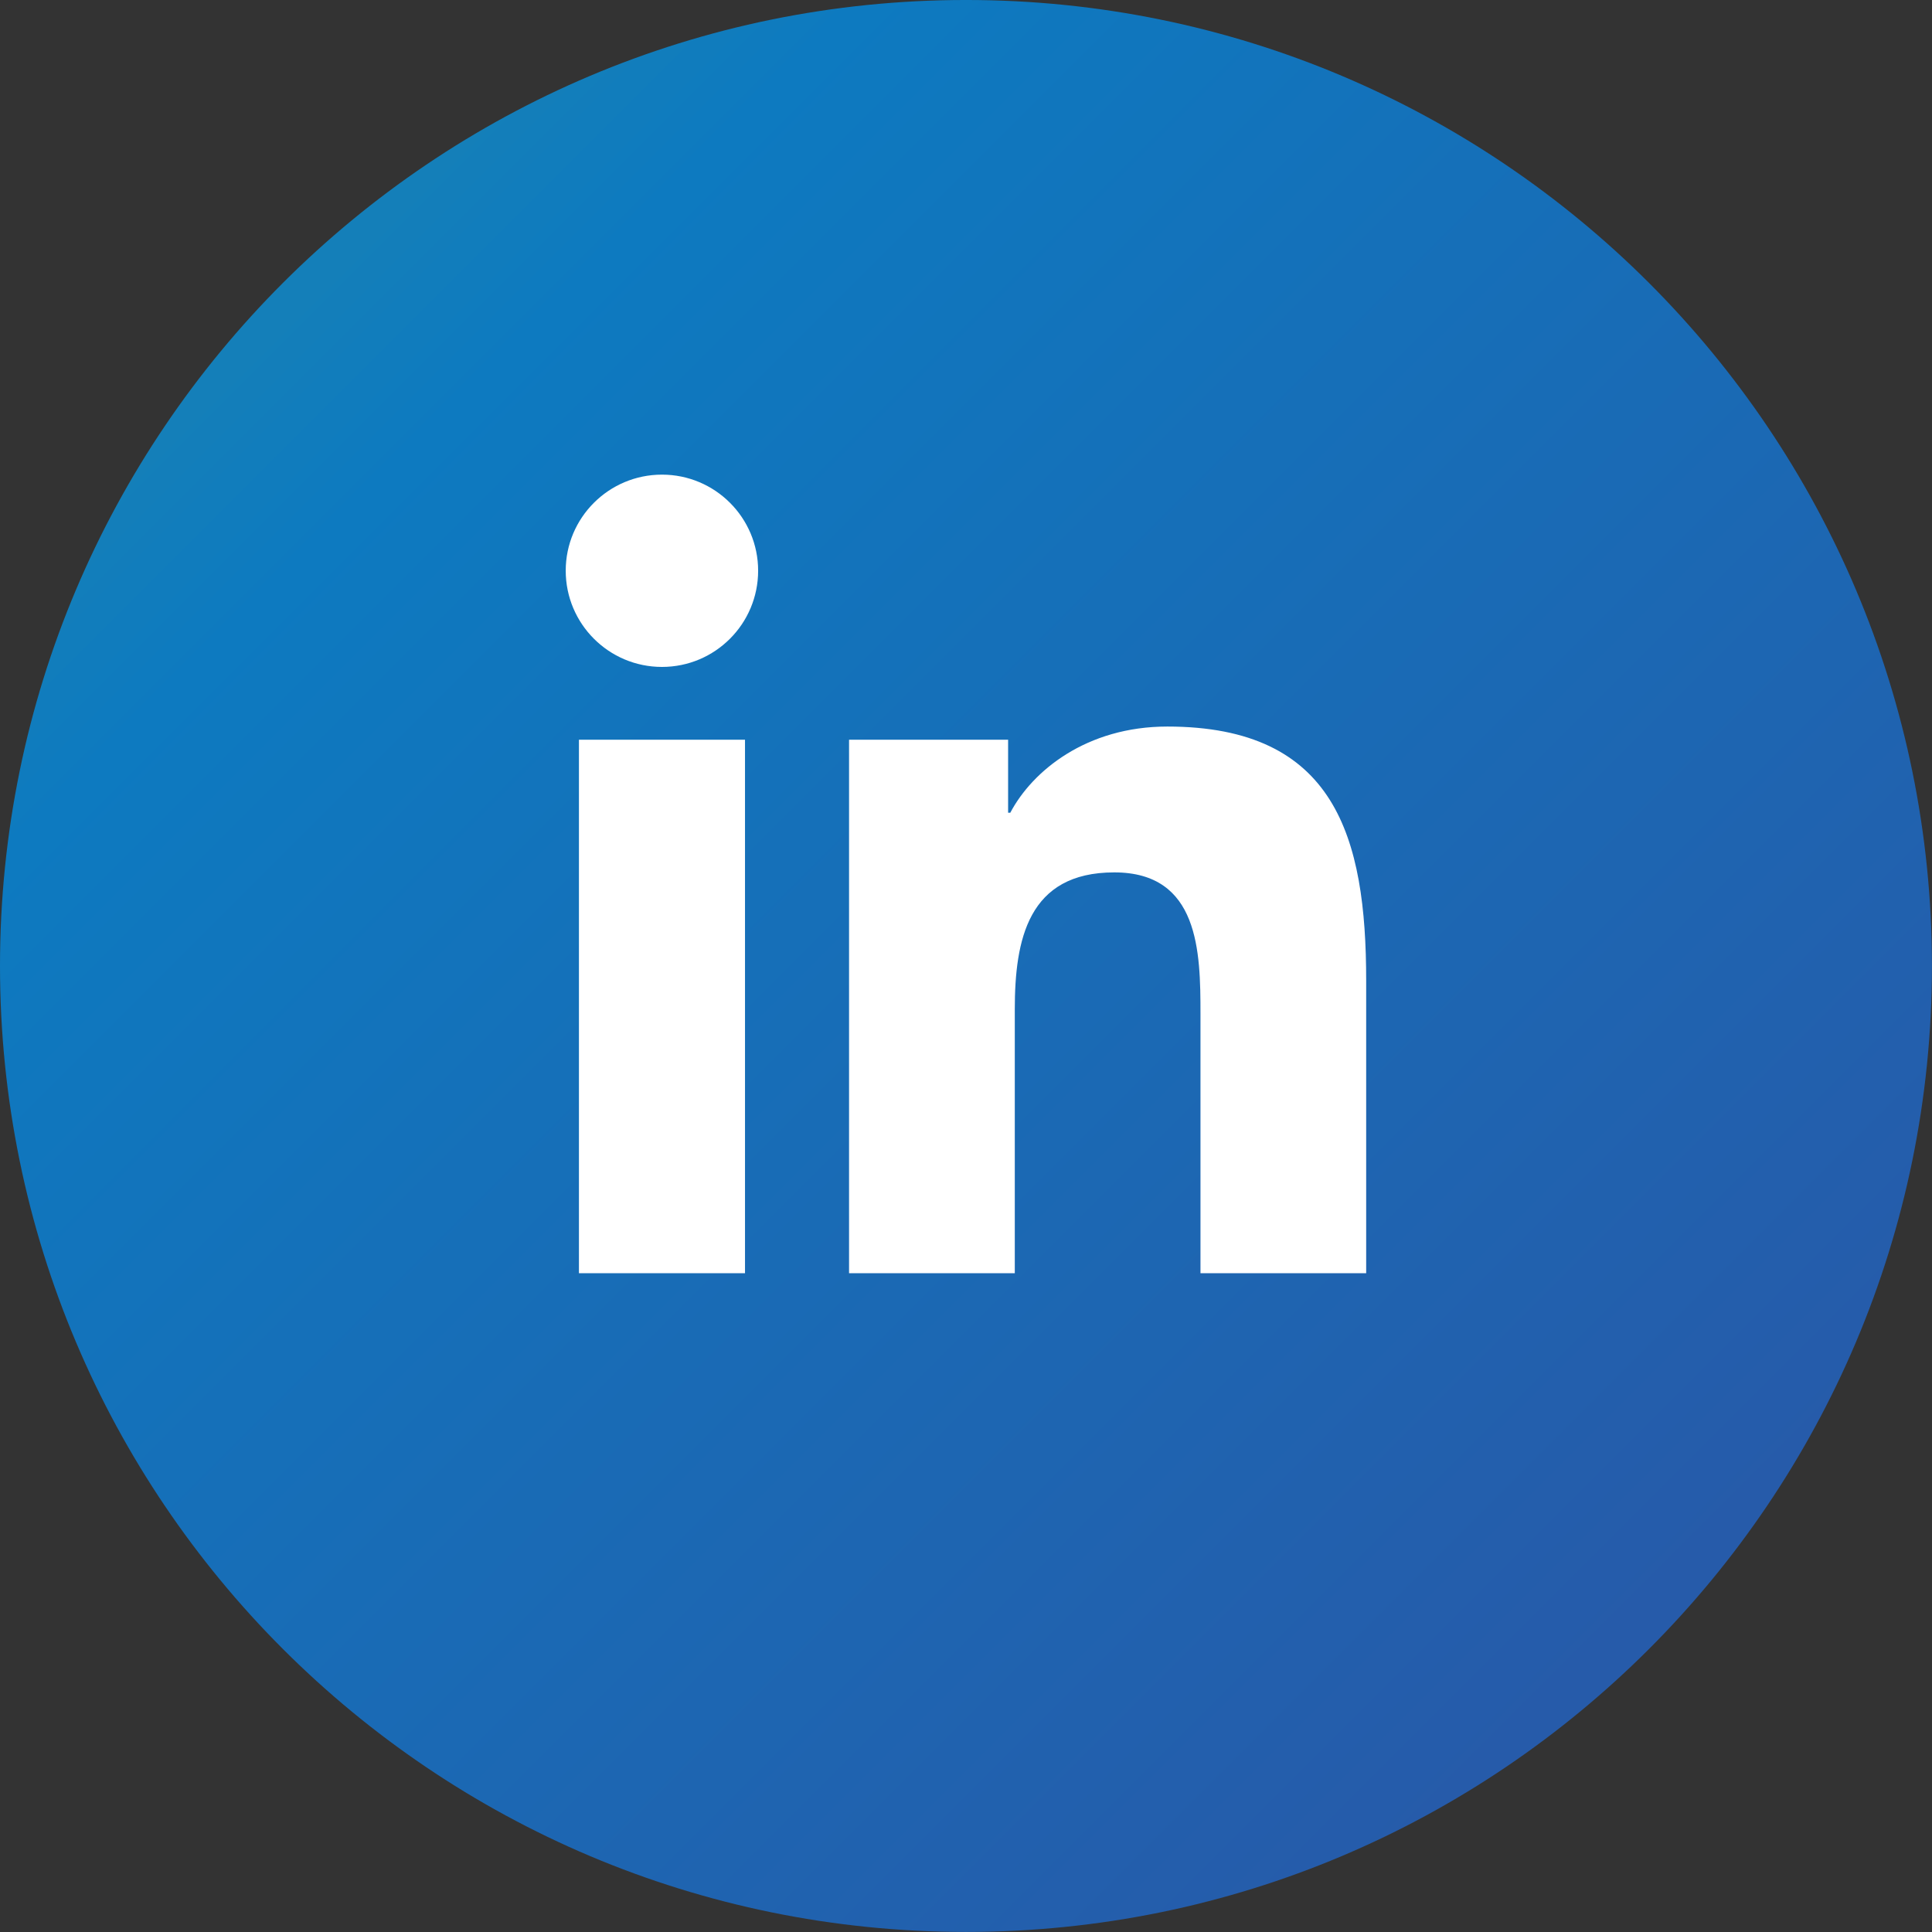 <?xml version="1.0" encoding="UTF-8" standalone="no"?>
<!DOCTYPE svg PUBLIC "-//W3C//DTD SVG 1.1//EN" "http://www.w3.org/Graphics/SVG/1.1/DTD/svg11.dtd">
<svg width="100%" height="100%" viewBox="0 0 100 100" version="1.1" xmlns="http://www.w3.org/2000/svg" xmlns:xlink="http://www.w3.org/1999/xlink" xml:space="preserve" xmlns:serif="http://www.serif.com/" style="fill-rule:evenodd;clip-rule:evenodd;stroke-linejoin:round;stroke-miterlimit:2;">
    <rect x="0" y="0" width="100" height="100" fill="#333333" stroke="none"/>
    <g transform="matrix(1.049,0,0,1.049,0,-2.452)">
        <g transform="matrix(2,0,0,2,0,-266.219)">
            <path d="M47.663,158.109C47.663,171.271 36.993,181.941 23.831,181.941C10.669,181.941 0,171.271 0,158.109C0,144.948 10.669,134.278 23.831,134.278C36.993,134.278 47.663,144.948 47.663,158.109Z" style="fill:url(#_Linear1);"/>
        </g>
        <g transform="matrix(2,0,0,2,0,-266.219)">
            <path d="M16.332,145.988C17.643,145.988 18.704,147.051 18.704,148.358C18.704,149.668 17.643,150.732 16.332,150.732C15.019,150.732 13.957,149.668 13.957,148.358C13.957,147.051 15.019,145.988 16.332,145.988ZM14.283,152.528L18.38,152.528L18.38,165.69L14.283,165.69L14.283,152.528Z" style="fill:white;fill-rule:nonzero;"/>
        </g>
        <g transform="matrix(2,0,0,2,0,-266.219)">
            <path d="M20.947,152.528L24.871,152.528L24.871,154.329L24.925,154.329C25.472,153.293 26.807,152.203 28.799,152.203C32.941,152.203 33.705,154.927 33.705,158.471L33.705,165.69L29.617,165.69L29.617,159.291C29.617,157.764 29.587,155.801 27.49,155.801C25.361,155.801 25.036,157.463 25.036,159.18L25.036,165.69L20.947,165.69L20.947,152.528Z" style="fill:white;fill-rule:nonzero;"/>
        </g>
    </g>
    <defs>
        <linearGradient id="_Linear1" x1="0" y1="0" x2="1" y2="0" gradientUnits="userSpaceOnUse" gradientTransform="matrix(33.703,33.703,-33.703,33.703,6.98,141.258)"><stop offset="0" style="stop-color:rgb(20,127,185);stop-opacity:1"/><stop offset="0.1" style="stop-color:rgb(13,122,192);stop-opacity:1"/><stop offset="1" style="stop-color:rgb(38,91,170);stop-opacity:1"/></linearGradient>
    </defs>
</svg>
